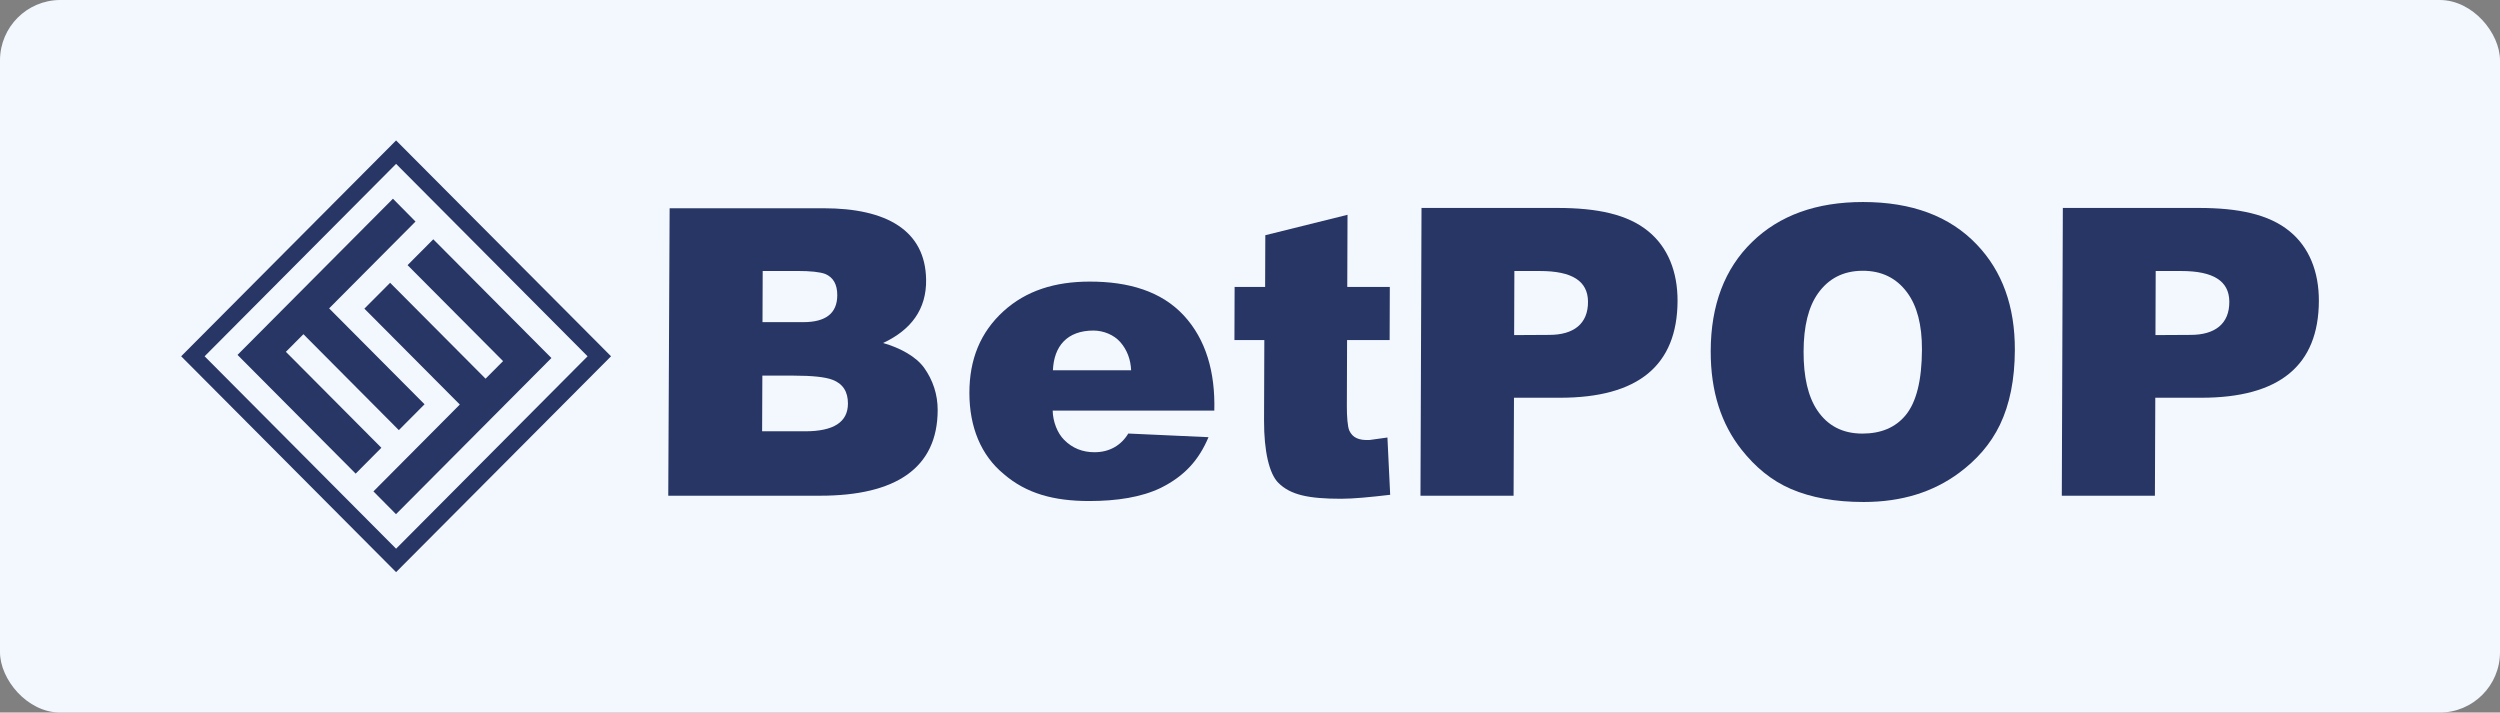 <svg width="414" height="118" viewBox="0 0 414 118" fill="none" xmlns="http://www.w3.org/2000/svg">
<rect x="0" y="0" width="414" height="118" fill="#808080" stroke="none"/>
<rect width="414" height="118" rx="10" fill="#F3F8FF"/>
<g clip-path="url(#clip0_3001_21450)">
<path d="M110.891 34.487H136.405C146.808 34.487 153.238 38.156 153.364 46.29C153.45 51.213 150.868 54.645 146.24 56.8C146.089 56.755 146.393 56.838 146.24 56.8C149.074 57.611 151.721 59.055 153.062 60.945C154.466 62.934 155.289 65.281 155.28 67.934C155.247 77.527 148.321 82.091 135.802 82.091H110.664L110.89 34.486L110.891 34.487ZM126.209 71.422H133.344C138.049 71.422 140.408 69.897 140.419 66.846C140.428 64.862 139.578 63.543 137.873 62.896C136.677 62.436 134.53 62.205 131.44 62.205H126.246L126.207 71.424L126.209 71.422ZM126.302 44.866L126.271 53.346H133.041C136.771 53.346 138.641 51.865 138.652 48.898C138.658 47.108 137.996 45.931 136.66 45.368C135.784 45.04 134.246 44.874 132.032 44.874H126.305V44.865L126.302 44.866Z" fill="#283666"/>
<path d="M201.089 67.991H174.324C174.361 69.847 175.113 71.72 176.188 72.809C177.622 74.269 179.328 74.888 181.253 74.888C183.753 74.888 185.666 73.739 186.844 71.793L200.129 72.396C198.531 76.186 196.178 78.822 192.234 80.79C189.026 82.341 184.946 82.971 180.359 82.971C174.526 82.971 169.951 81.728 166.23 78.506C162.451 75.411 160.537 70.708 160.531 65.1C160.524 59.514 162.346 55.02 166.203 51.513C169.942 48.136 174.669 46.638 180.439 46.632C186.933 46.622 192.327 48.248 196.031 52.236C199.722 56.221 201.258 61.657 201.09 67.99L201.089 67.991ZM174.364 61.321H187.315C187.24 59.574 186.673 57.966 185.513 56.64C184.44 55.431 182.719 54.739 181.059 54.739C176.697 54.751 174.527 57.342 174.364 61.321Z" fill="#283666"/>
<path d="M229.759 72.45L230.214 81.938C226.831 82.335 224.076 82.596 222.101 82.596C216.672 82.596 213.695 81.959 211.685 79.949C210.195 78.462 209.31 74.754 209.326 69.62L209.373 56.315H204.422L204.451 47.511H209.505L209.536 38.95L223.15 35.569L223.108 47.516H230.152L230.123 56.319H223.077L223.039 67.25C223.035 68.929 223.155 70.681 223.452 71.317C223.977 72.432 224.953 72.963 226.831 72.858C227.301 72.804 229.759 72.45 229.759 72.45Z" fill="#283666"/>
<path d="M250.648 82.093H235.23L235.402 34.436H257.927C264.5 34.436 269.522 35.491 272.936 38.283C276.209 40.939 277.817 45.02 277.803 49.836C277.764 60.525 271.27 65.867 258.337 65.867H250.715L250.65 82.092L250.648 82.093ZM250.742 55.491L256.569 55.458C260.579 55.458 263.017 53.633 262.972 49.921C262.934 46.535 260.332 44.881 255.02 44.881H250.781L250.742 55.491Z" fill="#283666"/>
<path d="M290.145 40.075C294.68 35.658 300.801 33.454 308.508 33.454C316.602 33.454 322.875 35.798 327.344 40.484C331.58 44.903 333.686 50.735 333.66 57.985C333.641 62.83 332.818 66.948 331.191 70.34C329.624 73.59 327.304 76.185 324.391 78.335C320.181 81.441 315 83.13 308.623 83.13C303.933 83.13 299.93 82.413 296.6 80.981C293.331 79.572 290.67 77.34 288.393 74.455C285.07 70.251 283.27 64.885 283.293 58.11C283.317 50.502 285.604 44.489 290.145 40.075ZM301.05 48.599C299.487 50.8 298.689 53.999 298.673 58.202C298.66 62.459 299.427 65.69 300.939 67.945C302.654 70.503 305.131 71.802 308.418 71.802C311.496 71.802 313.878 70.796 315.556 68.779C317.351 66.613 318.259 62.981 318.275 57.882C318.291 53.816 317.473 50.667 315.828 48.445C314.047 46.025 311.568 44.819 308.385 44.841C305.239 44.865 302.805 46.122 301.049 48.598L301.05 48.599Z" fill="#283666"/>
<path d="M356.852 82.093H341.434L341.605 34.436H364.13C370.704 34.436 375.726 35.491 379.139 38.283C382.412 40.939 384.02 45.02 384.005 49.836C383.967 60.525 377.474 65.867 364.54 65.867H356.918L356.853 82.092L356.852 82.093ZM356.945 55.491L362.772 55.458C366.782 55.458 369.22 53.633 369.175 49.921C369.136 46.535 366.535 44.881 361.224 44.881H356.984L356.945 55.491Z" fill="#283666"/>
<path fill-rule="evenodd" clip-rule="evenodd" d="M65.592 23.255L30 59L65.592 94.746L101.189 59L65.592 23.255ZM33.883 59L65.592 27.137L97.303 59.001L65.592 90.864L33.883 59ZM54.503 51.067L68.809 36.688L65.071 32.907C63.941 34.041 39.332 58.771 39.332 58.771L58.898 78.433L63.155 74.151L47.342 58.261L50.246 55.344L66.046 71.229L70.307 66.948L54.503 51.067Z" fill="#283666"/>
<path fill-rule="evenodd" clip-rule="evenodd" d="M71.749 39.628L67.492 43.906L83.309 59.8L80.407 62.712L64.605 46.829L60.34 51.111L76.145 66.992L61.839 81.375L65.579 85.147C66.708 84.016 91.315 59.288 91.315 59.288L71.75 39.626L71.749 39.628Z" fill="#283666"/>
</g>
<defs>
<clipPath id="clip0_3001_21450">
<rect width="354" height="71.491" fill="white" transform="translate(30 23.255)"/>
</clipPath>
</defs>
</svg>
